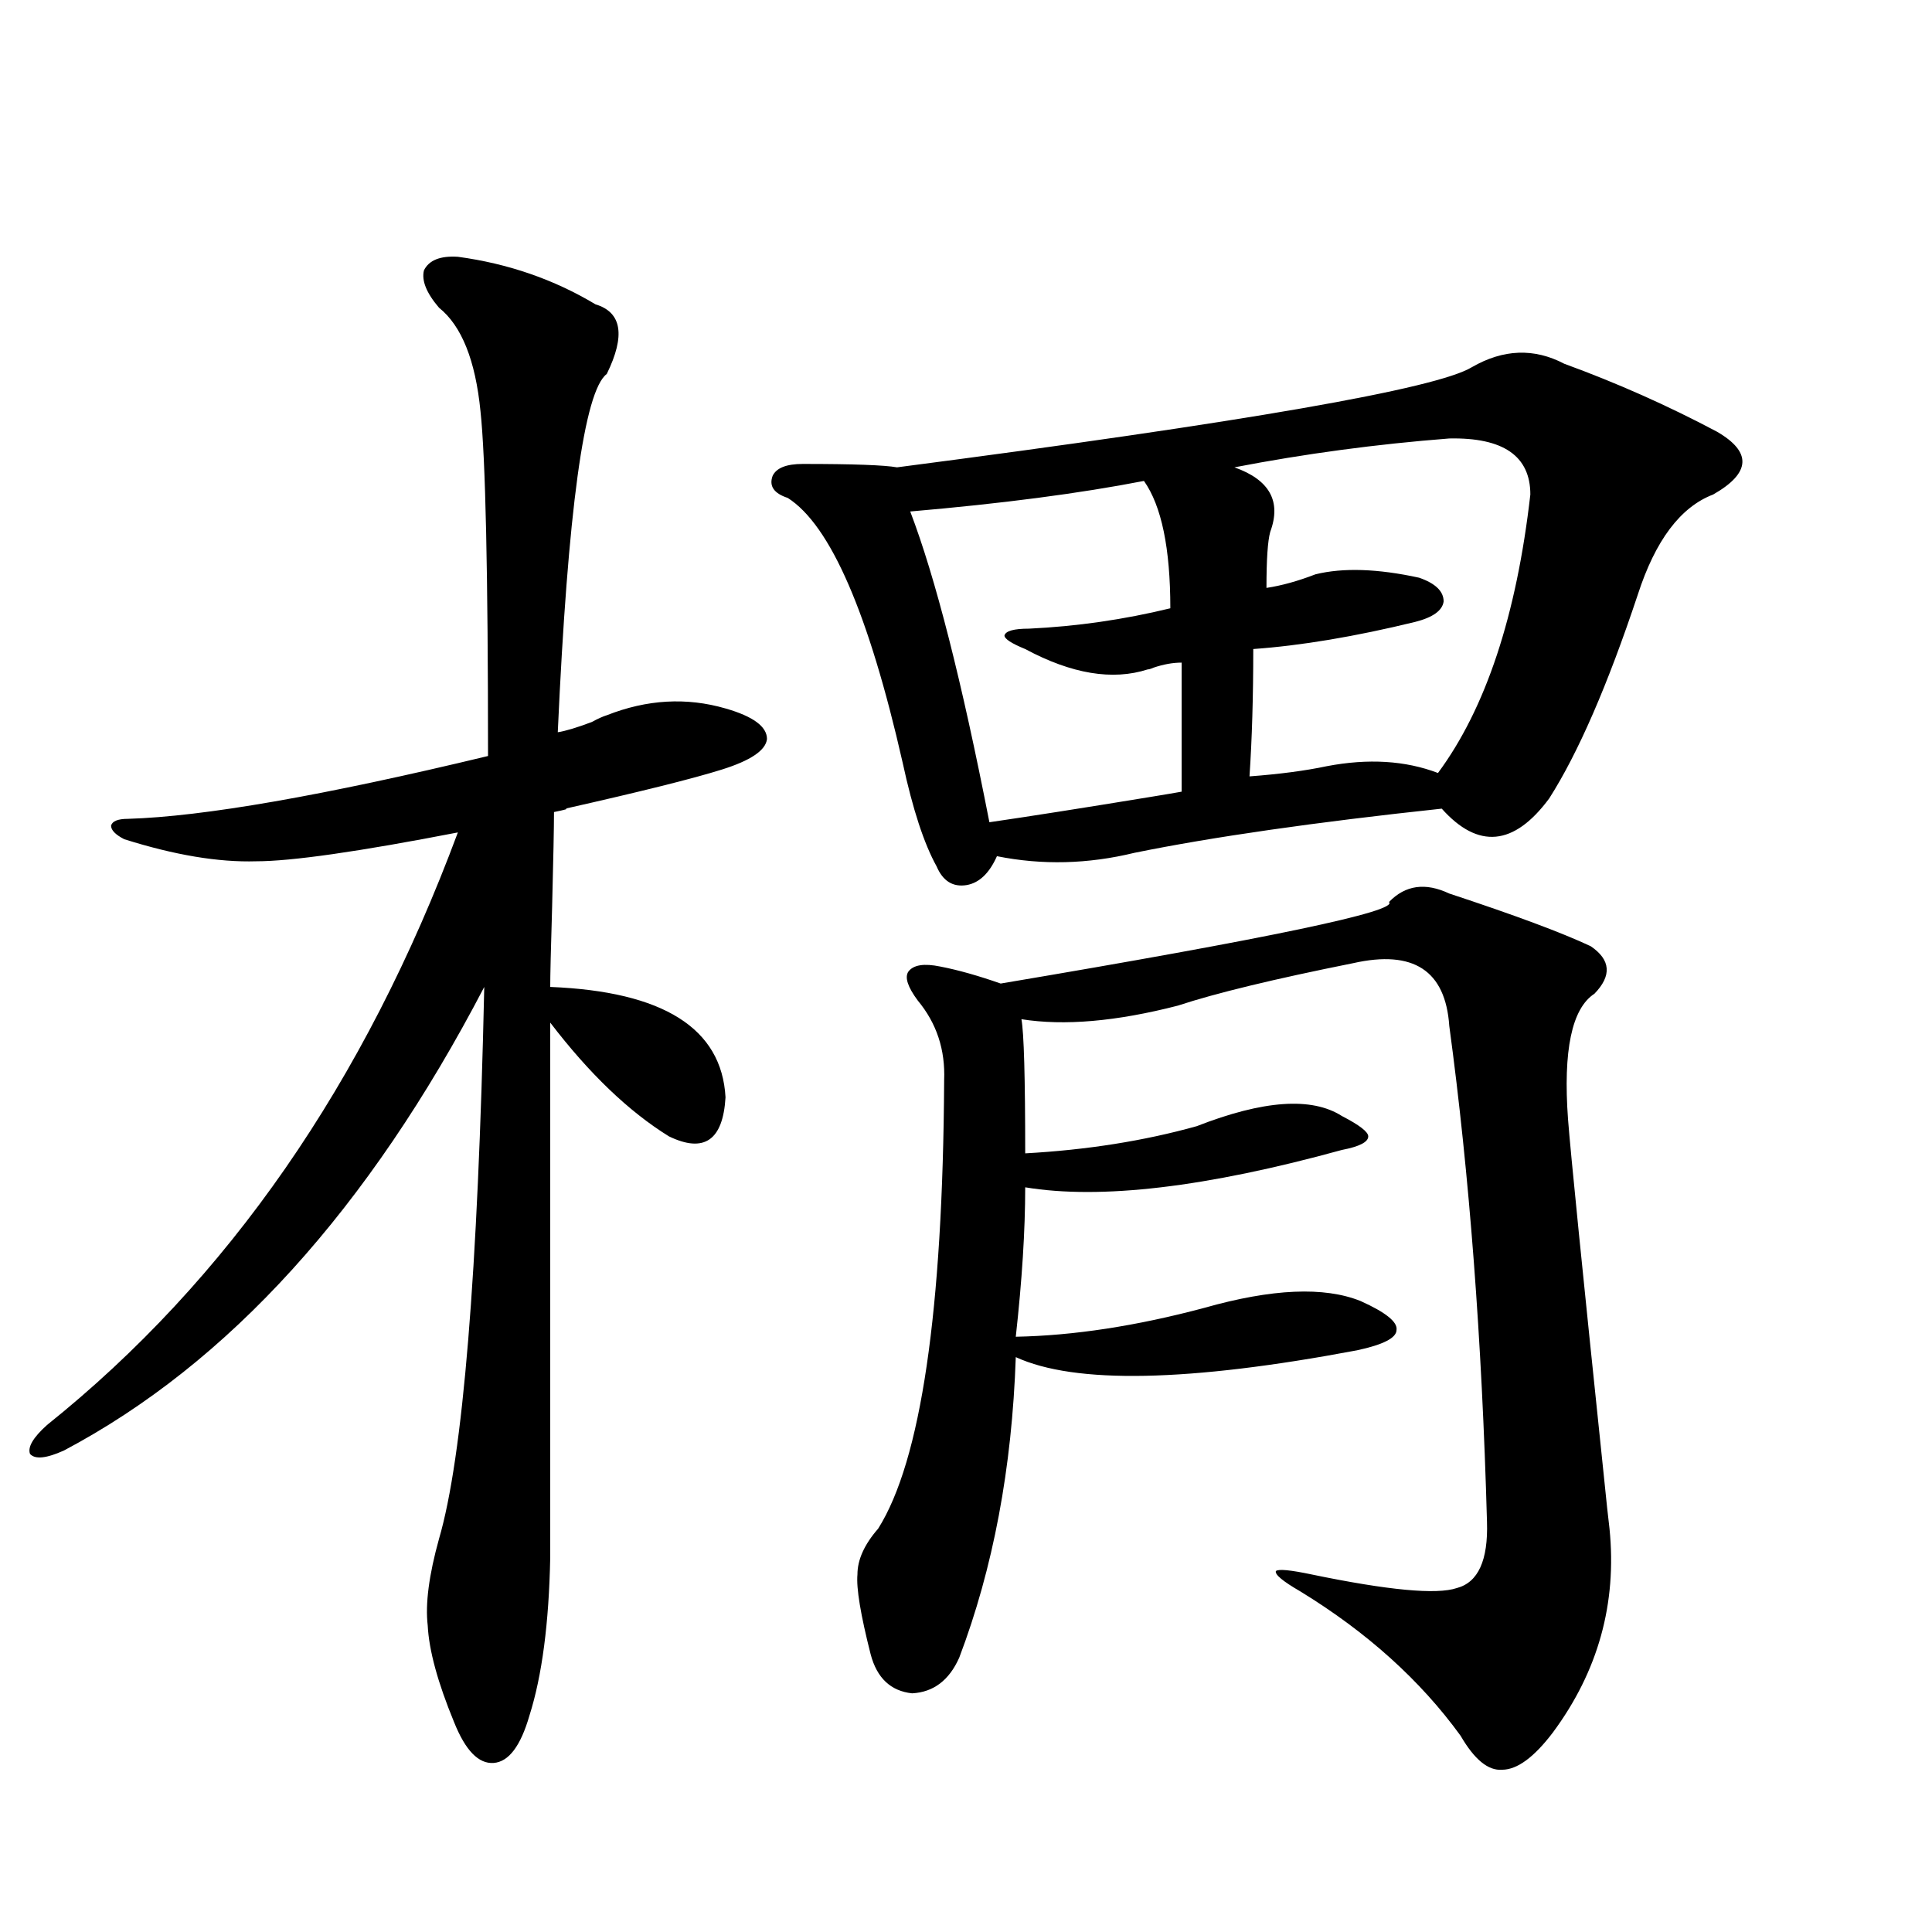 <?xml version="1.0" encoding="utf-8"?>
<!-- Generator: Adobe Illustrator 16.0.0, SVG Export Plug-In . SVG Version: 6.00 Build 0)  -->
<!DOCTYPE svg PUBLIC "-//W3C//DTD SVG 1.1//EN" "http://www.w3.org/Graphics/SVG/1.1/DTD/svg11.dtd">
<svg version="1.1" id="图层_1" xmlns="http://www.w3.org/2000/svg" xmlns:xlink="http://www.w3.org/1999/xlink" x="0px" y="0px"
	 width="1000px" height="1000px" viewBox="0 0 1000 1000" enable-background="new 0 0 1000 1000" xml:space="preserve">
<path d="M236.994,132.91c26.006,3.516,49.755,11.729,71.218,24.609c13.658,4.106,15.609,16.123,5.854,36.035
	c-11.707,8.789-20.167,70.615-25.365,185.449c3.902-0.576,9.756-2.334,17.561-5.273c3.247-1.758,5.854-2.925,7.805-3.516
	c20.808-8.198,41.295-9.365,61.462-3.516c14.299,4.106,21.463,9.38,21.463,15.82c-0.655,5.864-8.46,11.138-23.414,15.82
	c-14.969,4.697-41.95,11.426-80.974,20.215c1.951,0,0,0.591-5.854,1.758c0,7.622-0.335,24.033-0.976,49.219
	c-0.655,21.685-0.976,35.459-0.976,41.309c58.535,2.349,88.778,21.396,90.729,57.129c-1.311,22.275-11.066,29.004-29.268,20.215
	c-20.822-12.881-41.31-32.52-61.462-58.887v276.855c-0.655,33.976-4.237,61.222-10.731,81.738
	c-4.558,15.82-10.731,24.02-18.536,24.609c-7.805,0.577-14.634-6.454-20.487-21.094c-8.46-20.517-13.018-37.216-13.658-50.098
	c-1.311-11.137,0.641-26.064,5.854-44.824c12.348-42.188,20.152-137.397,23.414-285.645
	C190.807,625.688,118.293,705.669,33.097,750.781c-9.115,4.106-14.969,4.697-17.561,1.758c-1.311-3.516,1.616-8.486,8.78-14.941
	c93.656-74.995,164.539-177.236,212.678-306.738c-51.386,9.971-86.187,14.941-104.388,14.941
	c-19.512,0.591-42.285-3.213-68.291-11.426c-4.558-2.334-6.829-4.683-6.829-7.031c0.641-2.334,3.567-3.516,8.78-3.516
	c39.023-1.167,101.126-12.002,186.337-32.52c0-94.922-1.311-154.385-3.902-178.418c-2.606-26.367-9.756-44.233-21.463-53.613
	c-6.509-7.607-9.115-14.063-7.805-19.336C222.025,134.668,227.879,132.334,236.994,132.91z M809.663,188.281
	c27.316,9.971,53.657,21.685,79.022,35.156c18.201,10.547,17.561,21.396-1.951,32.52c-16.92,6.455-29.923,23.73-39.023,51.855
	c-15.609,46.885-30.898,82.041-45.853,105.469c-18.216,24.609-36.752,26.367-55.608,5.273
	c-65.699,7.031-118.701,14.653-159.021,22.852c-24.069,5.864-47.804,6.455-71.218,1.758c-3.902,8.789-9.115,13.774-15.609,14.941
	c-7.164,1.182-12.362-2.046-15.609-9.668c-6.509-11.714-12.362-29.58-17.561-53.613c-17.561-77.344-37.407-123.047-59.511-137.109
	c-7.164-2.334-9.756-6.152-7.805-11.426c1.951-4.092,7.149-6.152,15.609-6.152c26.006,0,42.271,0.591,48.779,1.758
	c180.148-23.428,279.338-40.718,297.554-51.855C778.109,180.674,794.054,180.083,809.663,188.281z M750.152,462.5
	c33.811,11.138,58.2,20.215,73.169,27.246c10.396,7.031,11.052,15.244,1.951,24.609c-11.707,7.622-16.265,29.307-13.658,65.039
	c1.296,17.002,7.47,78.525,18.536,184.57c1.296,12.896,2.271,21.973,2.927,27.246c3.902,38.672-5.854,73.828-29.268,105.469
	c-9.756,12.882-18.536,19.336-26.341,19.336c-7.164,0.577-14.313-5.273-21.463-17.578c-20.822-28.715-48.459-53.613-82.925-74.707
	c-9.115-5.273-13.338-8.789-12.683-10.547c1.296-1.167,7.47-0.576,18.536,1.758c39.664,8.213,64.709,10.547,75.12,7.031
	c11.052-2.925,16.25-14.351,15.609-34.277c-2.606-94.331-9.115-179.873-19.512-256.641c-1.951-28.701-18.536-39.551-49.755-32.52
	c-40.975,8.213-71.218,15.532-90.729,21.973c-31.874,8.213-58.87,10.547-80.974,7.031c1.296,7.031,1.951,30.186,1.951,69.434
	c31.859-1.758,61.462-6.44,88.778-14.063c34.466-13.472,59.511-15.229,75.12-5.273c9.101,4.697,13.658,8.213,13.658,10.547
	c0,2.939-4.558,5.273-13.658,7.031c-70.242,19.336-124.875,25.791-163.898,19.336c0,22.275-1.631,48.052-4.878,77.344
	c29.908-0.576,62.438-5.562,97.559-14.941c35.121-9.956,62.103-11.123,80.974-3.516c13.003,5.864,19.177,10.85,18.536,14.941
	c0,4.106-6.829,7.622-20.487,10.547c-87.162,16.411-146.018,17.578-176.581,3.516c-1.951,57.432-11.707,109.287-29.268,155.566
	c-5.213,11.715-13.338,17.867-24.39,18.457c-11.066-1.181-18.216-7.91-21.463-20.215c-5.213-20.517-7.484-34.277-6.829-41.309
	c0-7.607,3.567-15.518,10.731-23.73c22.104-35.156,33.49-112.5,34.146-232.031c0.641-15.82-3.902-29.58-13.658-41.309
	c-5.213-7.031-6.829-12.002-4.878-14.941c2.592-3.516,8.125-4.395,16.585-2.637c9.101,1.758,19.512,4.697,31.219,8.789
	c139.174-23.428,206.169-37.49,200.971-42.188C727.379,458.105,737.79,456.65,750.152,462.5z M592.107,248.926
	c-33.17,6.455-73.504,11.729-120.973,15.82c13.003,33.989,26.661,87.603,40.975,160.84c20.152-2.925,48.124-7.319,83.9-13.184
	c7.149-1.167,12.348-2.046,15.609-2.637v-66.797c-4.558,0-9.436,0.879-14.634,2.637c-1.311,0.591-2.286,0.879-2.927,0.879
	c-18.216,5.864-39.358,2.349-63.413-10.547c-7.164-2.925-10.731-5.273-10.731-7.031c0.641-2.334,4.878-3.516,12.683-3.516
	c24.71-1.167,49.1-4.683,73.169-10.547C605.766,283.794,601.208,261.821,592.107,248.926z M792.103,255.957
	c0-19.912-13.993-29.58-41.95-29.004c-37.728,2.939-74.8,7.91-111.217,14.941c18.201,6.455,24.39,17.578,18.536,33.398
	c-1.311,4.697-1.951,14.365-1.951,29.004c7.805-1.167,16.25-3.516,25.365-7.031c14.299-3.516,32.194-2.925,53.657,1.758
	c8.445,2.939,12.683,7.031,12.683,12.305c-0.655,4.697-5.533,8.213-14.634,10.547c-31.219,7.622-59.19,12.305-83.9,14.063
	c0,24.609-0.655,46.582-1.951,65.918c15.609-1.167,28.933-2.925,39.999-5.273c21.463-4.092,40.64-2.925,57.56,3.516
	C769.009,366.699,784.938,318.662,792.103,255.957z"/>
</svg>
